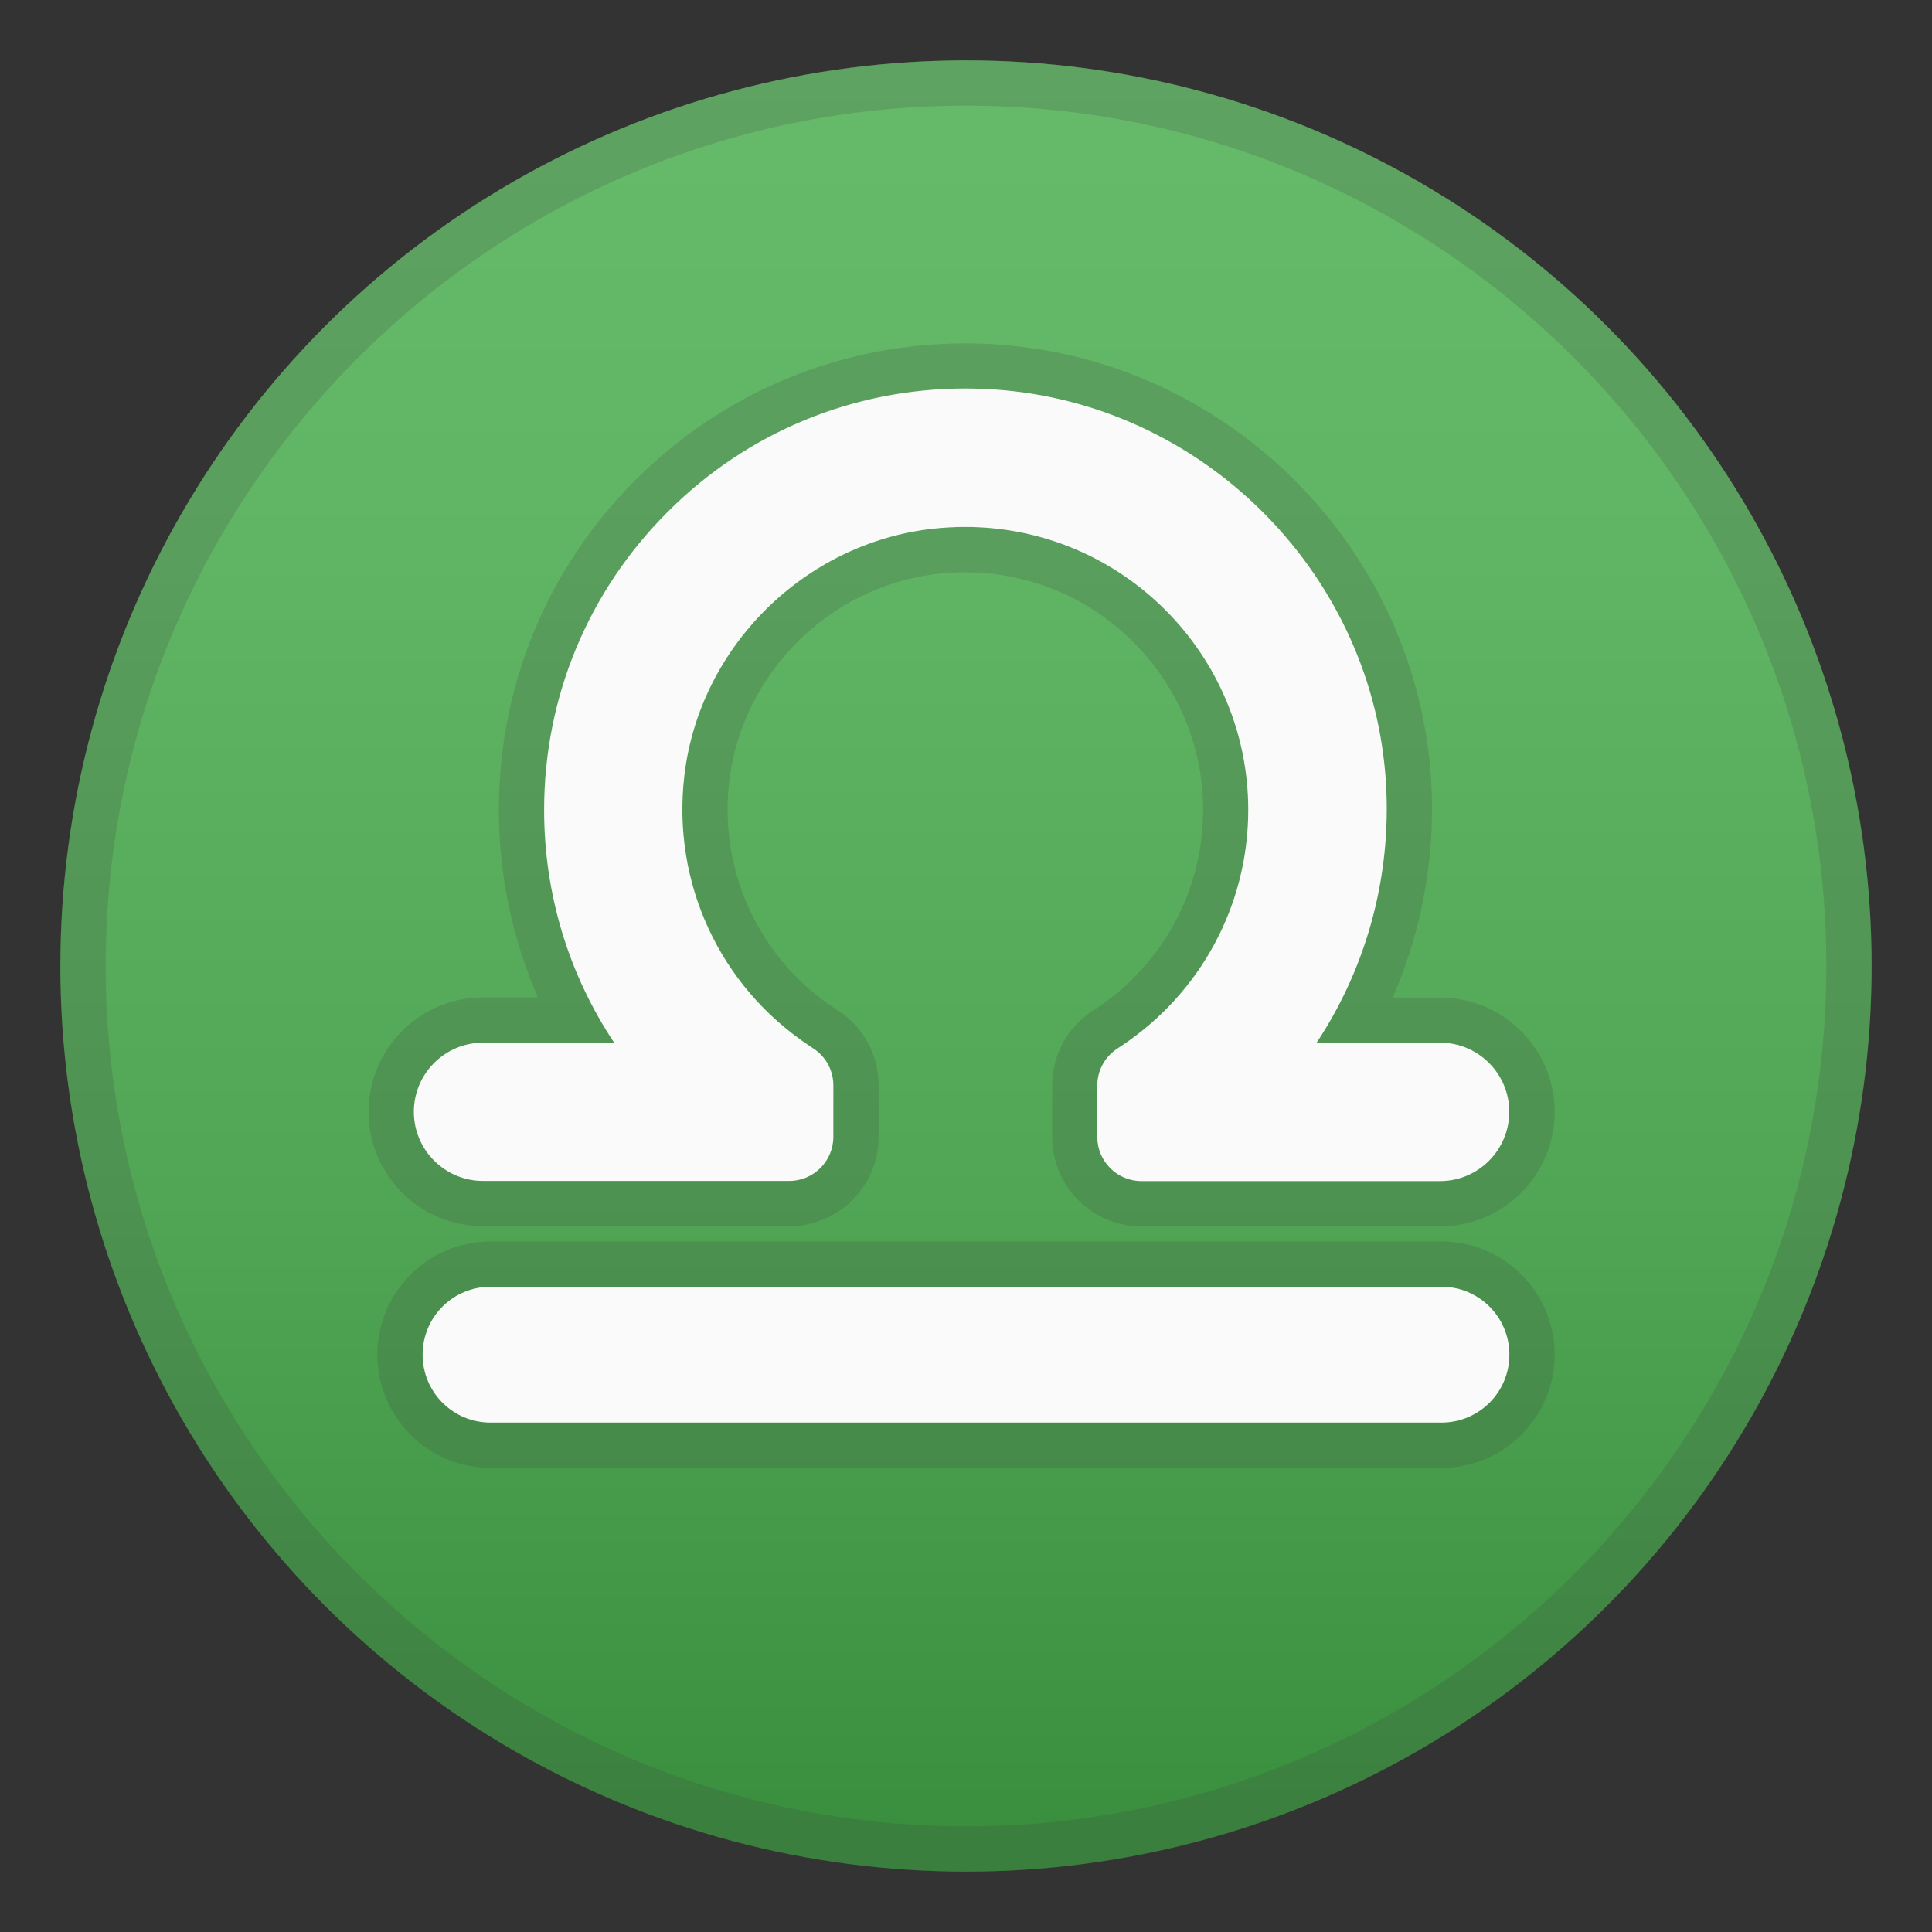 <svg viewBox="0 0 128 128" xmlns="http://www.w3.org/2000/svg"><rect x="0" y="0" width="128" height="128" fill="#333333" stroke="none"/><linearGradient id="a" x1="64" x2="64" y1="4" y2="123.15" gradientUnits="userSpaceOnUse"><stop stop-color="#66BB6A" offset="0"/><stop stop-color="#60B564" offset=".275"/><stop stop-color="#50A654" offset=".632"/><stop stop-color="#388E3C" offset="1"/></linearGradient><circle cx="64" cy="64" r="60" fill="url(#a)"/><g opacity=".2"><path d="M64,7c31.43,0,57,25.57,57,57s-25.57,57-57,57S7,95.43,7,64S32.57,7,64,7 M64,4 C30.86,4,4,30.86,4,64s26.86,60,60,60s60-26.86,60-60S97.14,4,64,4L64,4z" fill="#424242"/></g><g fill="#424242" opacity=".2"><path d="m95.5 85.25c2.49 0 4.5 2.01 4.5 4.5s-2.01 4.5-4.5 4.5h-63c-2.49 0-4.5-2.01-4.5-4.5s2.01-4.5 4.5-4.5h63m0-3h-63c-4.14 0-7.5 3.36-7.5 7.5s3.36 7.5 7.5 7.5h63c4.14 0 7.5-3.36 7.5-7.5s-3.36-7.5-7.5-7.5z"/><path d="m63.96 25.75c0.65 0 1.31 0.02 1.96 0.07 13.6 0.93 24.72 11.87 25.85 25.46 0.53 6.3-1.08 12.59-4.55 17.81h8.19c2.53 0 4.58 2.06 4.58 4.58 0 2.53-2.06 4.58-4.58 4.58h-19.78c-1.61 0-2.92-1.31-2.92-2.92v-3.42c0-1 0.51-1.92 1.36-2.46 0.08-0.05 0.16-0.1 0.24-0.16 5.26-3.5 8.4-9.34 8.4-15.63 0-10.34-8.41-18.75-18.75-18.75-0.71 0-1.44 0.04-2.16 0.12-8.52 0.96-15.44 7.83-16.45 16.34-0.84 7.1 2.32 13.97 8.27 17.91 0.08 0.05 0.16 0.11 0.24 0.16 0.85 0.54 1.36 1.46 1.36 2.46v3.42c0 1.61-1.31 2.92-2.92 2.92h-20.3c-2.53 0-4.58-2.06-4.58-4.58 0-2.53 2.06-4.58 4.58-4.58h8.69c-3.04-4.57-4.64-9.87-4.64-15.42 0-7.46 2.9-14.47 8.18-19.74 5.26-5.27 12.27-8.17 19.73-8.17m0-3c-8.26 0-16.02 3.22-21.86 9.05-5.84 5.84-9.05 13.6-9.05 21.86 0 4.32 0.89 8.53 2.59 12.42h-3.64c-4.18 0-7.58 3.4-7.58 7.58s3.4 7.58 7.58 7.58h20.29c3.26 0 5.92-2.65 5.92-5.92v-3.42c0-2.04-1.03-3.9-2.75-4.99l-0.19-0.12c-5-3.32-7.66-9.09-6.95-15.06 0.85-7.14 6.66-12.91 13.81-13.71 0.61-0.07 1.22-0.1 1.83-0.1 8.68 0 15.75 7.07 15.75 15.75 0 5.28-2.64 10.19-7.06 13.13l-0.19 0.12c-1.72 1.09-2.75 2.96-2.75 4.99v3.42c0 3.26 2.65 5.92 5.92 5.92h19.79c4.18 0 7.58-3.4 7.58-7.58s-3.4-7.58-7.58-7.58h-3.15c2.05-4.7 2.93-9.89 2.5-15.06-1.26-15.05-13.57-27.17-28.64-28.2-0.72-0.06-1.45-0.08-2.17-0.08z"/></g><g fill="#FAFAFA"><path d="m95.5 94.25h-63c-2.49 0-4.5-2.01-4.5-4.5s2.01-4.5 4.5-4.5h63c2.49 0 4.5 2.01 4.5 4.5s-2.01 4.5-4.5 4.5z"/><path d="m95.42 69.08h-8.19c3.46-5.22 5.07-11.51 4.55-17.81-1.13-13.58-12.25-24.53-25.85-25.46-0.65-0.04-1.31-0.07-1.96-0.07-7.46 0-14.47 2.9-19.74 8.18-5.27 5.27-8.18 12.28-8.18 19.74 0 5.54 1.6 10.85 4.64 15.42h-8.69c-2.53 0-4.58 2.06-4.58 4.58 0 2.53 2.06 4.58 4.58 4.58h20.29c1.61 0 2.92-1.31 2.92-2.92v-3.42c0-1-0.51-1.92-1.36-2.46-0.08-0.05-0.16-0.1-0.24-0.16-5.94-3.95-9.11-10.81-8.27-17.91 1.01-8.51 7.93-15.38 16.45-16.34 0.72-0.08 1.45-0.12 2.16-0.12 10.34 0 18.75 8.41 18.75 18.75 0 6.29-3.14 12.13-8.4 15.63-0.08 0.05-0.16 0.11-0.24 0.16-0.85 0.54-1.36 1.46-1.36 2.46v3.42c0 1.61 1.31 2.92 2.92 2.92h19.79c2.53 0 4.58-2.06 4.58-4.58 0.01-2.53-2.05-4.59-4.57-4.59z"/></g></svg>

